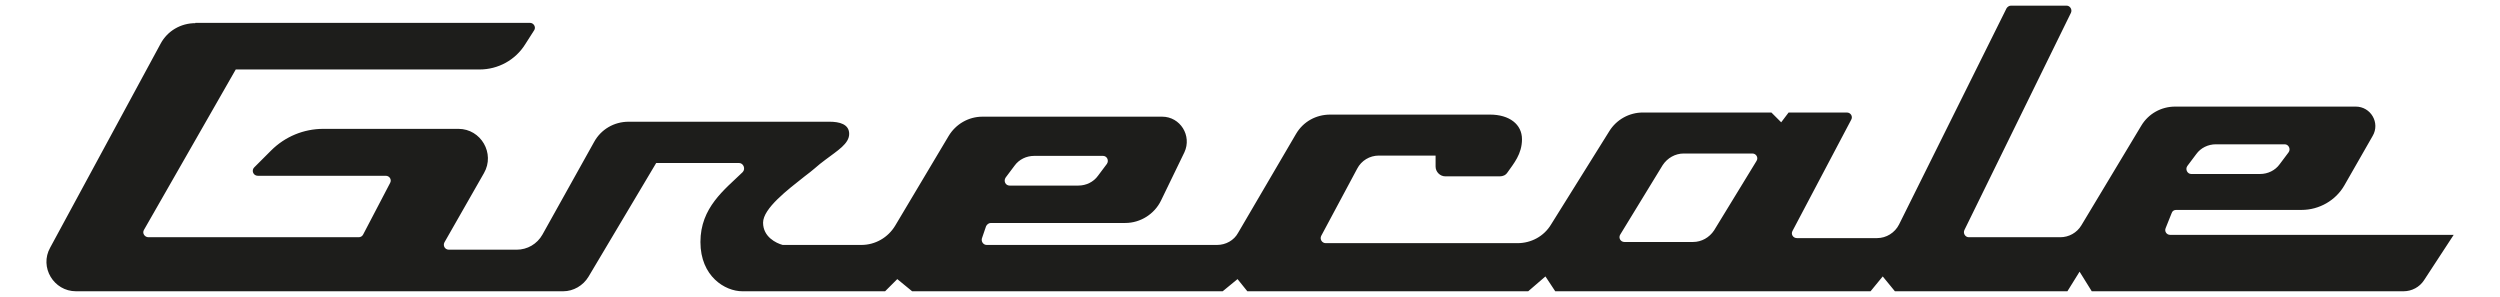 <?xml version="1.0" encoding="UTF-8"?>
<svg id="Layer_1" xmlns="http://www.w3.org/2000/svg" version="1.1" viewBox="0 0 842 100">
  <!-- Generator: Adobe Illustrator 29.3.1, SVG Export Plug-In . SVG Version: 2.1.0 Build 151)  -->
  <defs>
    <style>
      .st0 {
        fill: #1d1d1b;
        fill-rule: evenodd;
      }
    </style>
  </defs>
  <path class="st0" d="M65.8,7.7h112.7c1.3,0,2.1,1.5,1.4,2.5l-3,4.7c-3.3,5.3-9.1,8.5-15.4,8.5h-82.1l-30.9,54c-.7,1.1.2,2.5,1.5,2.5h70.8c.6,0,1.2-.3,1.5-.9l9.1-17.4c.6-1.1-.2-2.4-1.5-2.4h-43.1c-1.5,0-2.2-1.8-1.2-2.8l5.7-5.7c4.7-4.7,11-7.3,17.6-7.3h45.5c7.6,0,12.4,8.3,8.6,14.9l-13.3,23.3c-.6,1.1.1,2.5,1.5,2.5h22.8c3.6,0,6.9-1.9,8.7-5.1l17.4-31.2c2.3-4.2,6.7-6.8,11.6-6.8h67.7c3.3,0,6.6.8,6.6,4.1s-3.9,5.6-8,8.7c-1.2.9-2.5,1.9-3.6,2.9-.9.8-2.1,1.7-3.4,2.7-5.7,4.5-14,10.8-14,15.6s4.4,6.9,6.6,7.5h26.5c4.7,0,9-2.5,11.4-6.5l18-30.2c2.4-4,6.7-6.5,11.4-6.5h60.5c6.1,0,10.1,6.4,7.5,12l-7.9,16.3c-2.2,4.5-6.9,7.5-12,7.5h-45.3c-.7,0-1.3.5-1.6,1.1l-1.4,4.1c-.3,1.1.5,2.2,1.6,2.2h77.6c2.9,0,5.7-1.5,7.1-4.1l19.5-33.3c2.4-4.1,6.7-6.5,11.5-6.5h53.8c6.6,0,10.8,3.3,10.8,8.3s-2.8,8.2-4.9,11.2c-.6.9-1.5,1.3-2.6,1.3h-18.3c-1.8,0-3.3-1.5-3.3-3.3v-3.7h-19.1c-3.1,0-5.9,1.7-7.3,4.4l-12.1,22.6c-.6,1.1.2,2.5,1.5,2.5h64.6c4.6,0,8.9-2.3,11.3-6.3l19.6-31.4c2.4-3.9,6.7-6.3,11.3-6.3h43.3l3.3,3.3,2.5-3.3h19.6c1.3,0,2.1,1.3,1.5,2.4l-19.8,37.5c-.6,1.1.2,2.4,1.5,2.4h27c3.1,0,6-1.8,7.4-4.6L675.8,2.8c.3-.5.9-.9,1.5-.9h18.7c1.2,0,2,1.3,1.5,2.4l-35.9,73.2c-.5,1.1.3,2.4,1.5,2.4h30.8c2.9,0,5.6-1.5,7.1-4l20.2-33.6c2.4-4,6.7-6.4,11.4-6.4h60.8c5.1,0,8.3,5.5,5.7,9.9l-9.5,16.6c-2.9,5.1-8.5,8.3-14.4,8.3h-42.3c-.7,0-1.3.4-1.5,1.1l-2,5c-.5,1.1.3,2.3,1.5,2.3h95.5l-10,15.3c-1.5,2.3-4.1,3.7-6.9,3.7h-105l-4.1-6.6-4.1,6.6h-58.1l-4.1-5-4.1,5h-106.2l-3.3-5-5.8,5h-94.6l-3.3-4.1-5,4.1h-104.6l-5-4.1-4.1,4.1h-48.1c-5.8,0-14.1-5-14.1-16.6s8.1-17.6,14.2-23.5c1.1-1.1.3-3.1-1.2-3.1h-27.9l-22.8,38.3c-1.8,3-5.1,4.9-8.5,4.9H25.6c-7.5,0-12.4-8.1-8.7-14.7L54.1,14.7c2.3-4.3,6.8-6.9,11.7-6.9ZM739.7,51.9l-3,4c-.8,1.1,0,2.7,1.3,2.7h23.2c2.6,0,5.1-1.2,6.6-3.3l3-4c.8-1.1,0-2.7-1.3-2.7h-23.2c-2.6,0-5.1,1.2-6.6,3.3ZM567.1,51.7c-2.9,0-5.5,1.5-7.1,3.9l-14.3,23.4c-.7,1.1.1,2.5,1.4,2.5h23.1c2.9,0,5.5-1.5,7.1-3.9l14.3-23.4c.7-1.1-.1-2.5-1.4-2.5,0,0-23.1,0-23.1,0ZM338.7,59.8l3-4c1.5-2.1,4-3.3,6.6-3.3h23.2c1.3,0,2.1,1.5,1.3,2.7l-3,4c-1.5,2.1-4,3.3-6.6,3.3h-23.2c-1.3,0-2.1-1.5-1.3-2.7Z"/>
</svg>